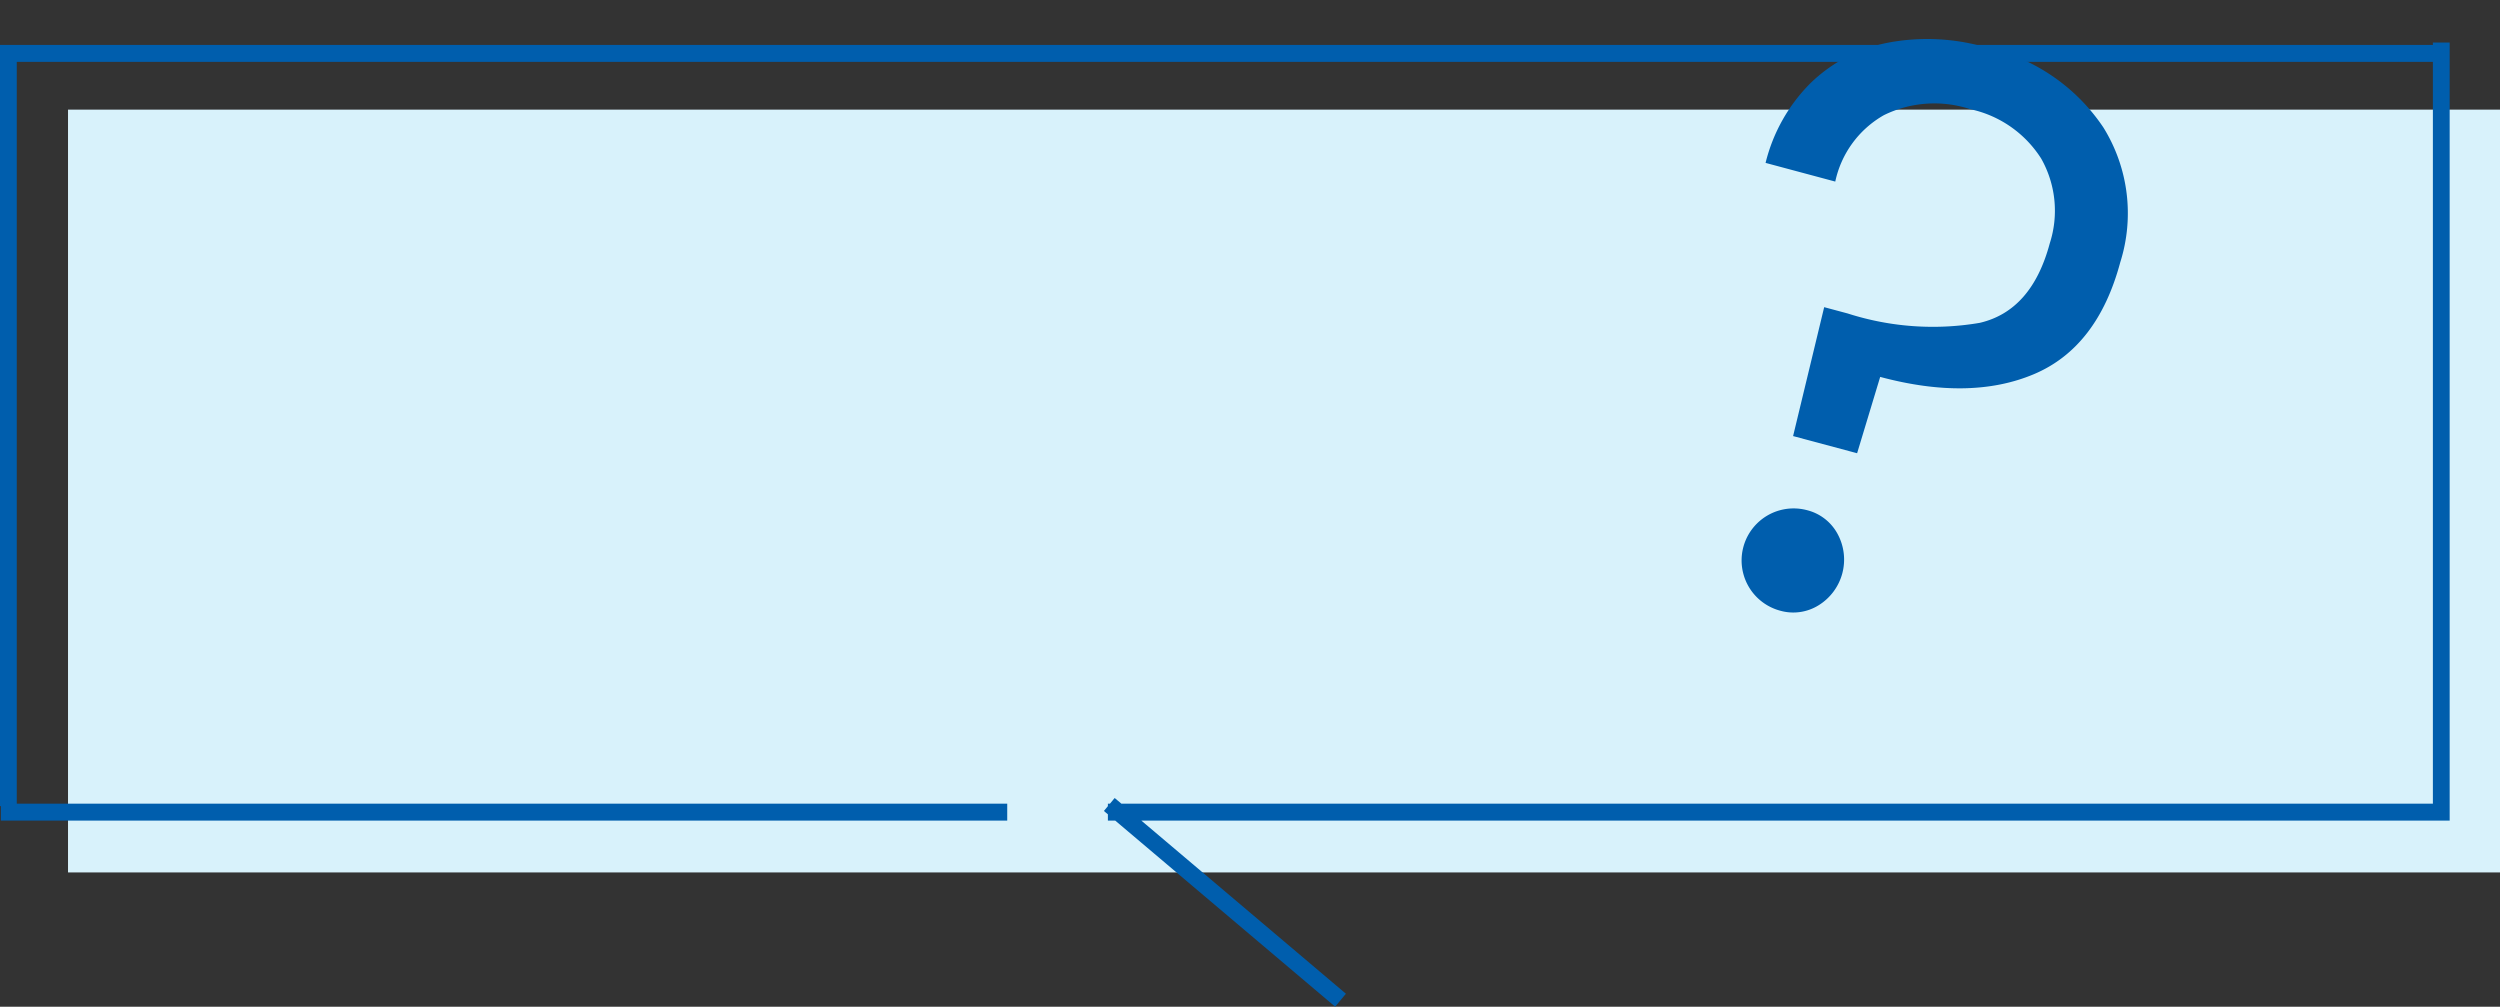 <svg xmlns="http://www.w3.org/2000/svg" width="149" height="60" viewBox="0 0 149 60">
  <rect x="0" y="0" width="149" height="60" fill="#333333" stroke="none"/>
  <g id="グループ_5328" data-name="グループ 5328" transform="translate(-230 -2779)">
    <rect id="長方形_1259" data-name="長方形 1259" width="144.946" height="45.463" transform="translate(234.054 2785.534)" fill="#d8f2fb"/>
    <path id="frame" d="M66.468,46.374h-.438V46l-.238-.2.238-.287v-.149h.124l.28-.337.4.337H146v1.008H68.022l12.194,10.32-.641.772Zm-66.415,0V45.51H0V.144H145V0h1V45.366h-1V1.152H1V45.366H60.031v1.008Z" transform="translate(230 2781.534)" fill="#005ead"/>
    <path id="パス_2498" data-name="パス 2498" d="M10.9,0a11.365,11.365,0,0,1,8,2.8,9.687,9.687,0,0,1,3.05,7.5q0,5.25-3.25,7.775T9.9,20.6l-.15,4.75H5.8l-.2-7.9H7.05a16.582,16.582,0,0,0,7.75-1.5q2.8-1.5,2.8-5.65a6.318,6.318,0,0,0-1.8-4.75A6.66,6.66,0,0,0,10.95,3.8,6.817,6.817,0,0,0,6.075,5.475,5.988,5.988,0,0,0,4.3,10.05H0A10.14,10.14,0,0,1,1.35,4.775,9.111,9.111,0,0,1,5.175,1.25,12.535,12.535,0,0,1,10.9,0ZM7.75,35.6a3.1,3.1,0,1,1,0-6.2,2.853,2.853,0,0,1,2.125.9,3.2,3.2,0,0,1,0,4.4A2.853,2.853,0,0,1,7.75,35.6Z" transform="matrix(0.966, 0.259, -0.259, 0.966, 337.831, 2779)" fill="#005ead"/>
  </g>
</svg>
